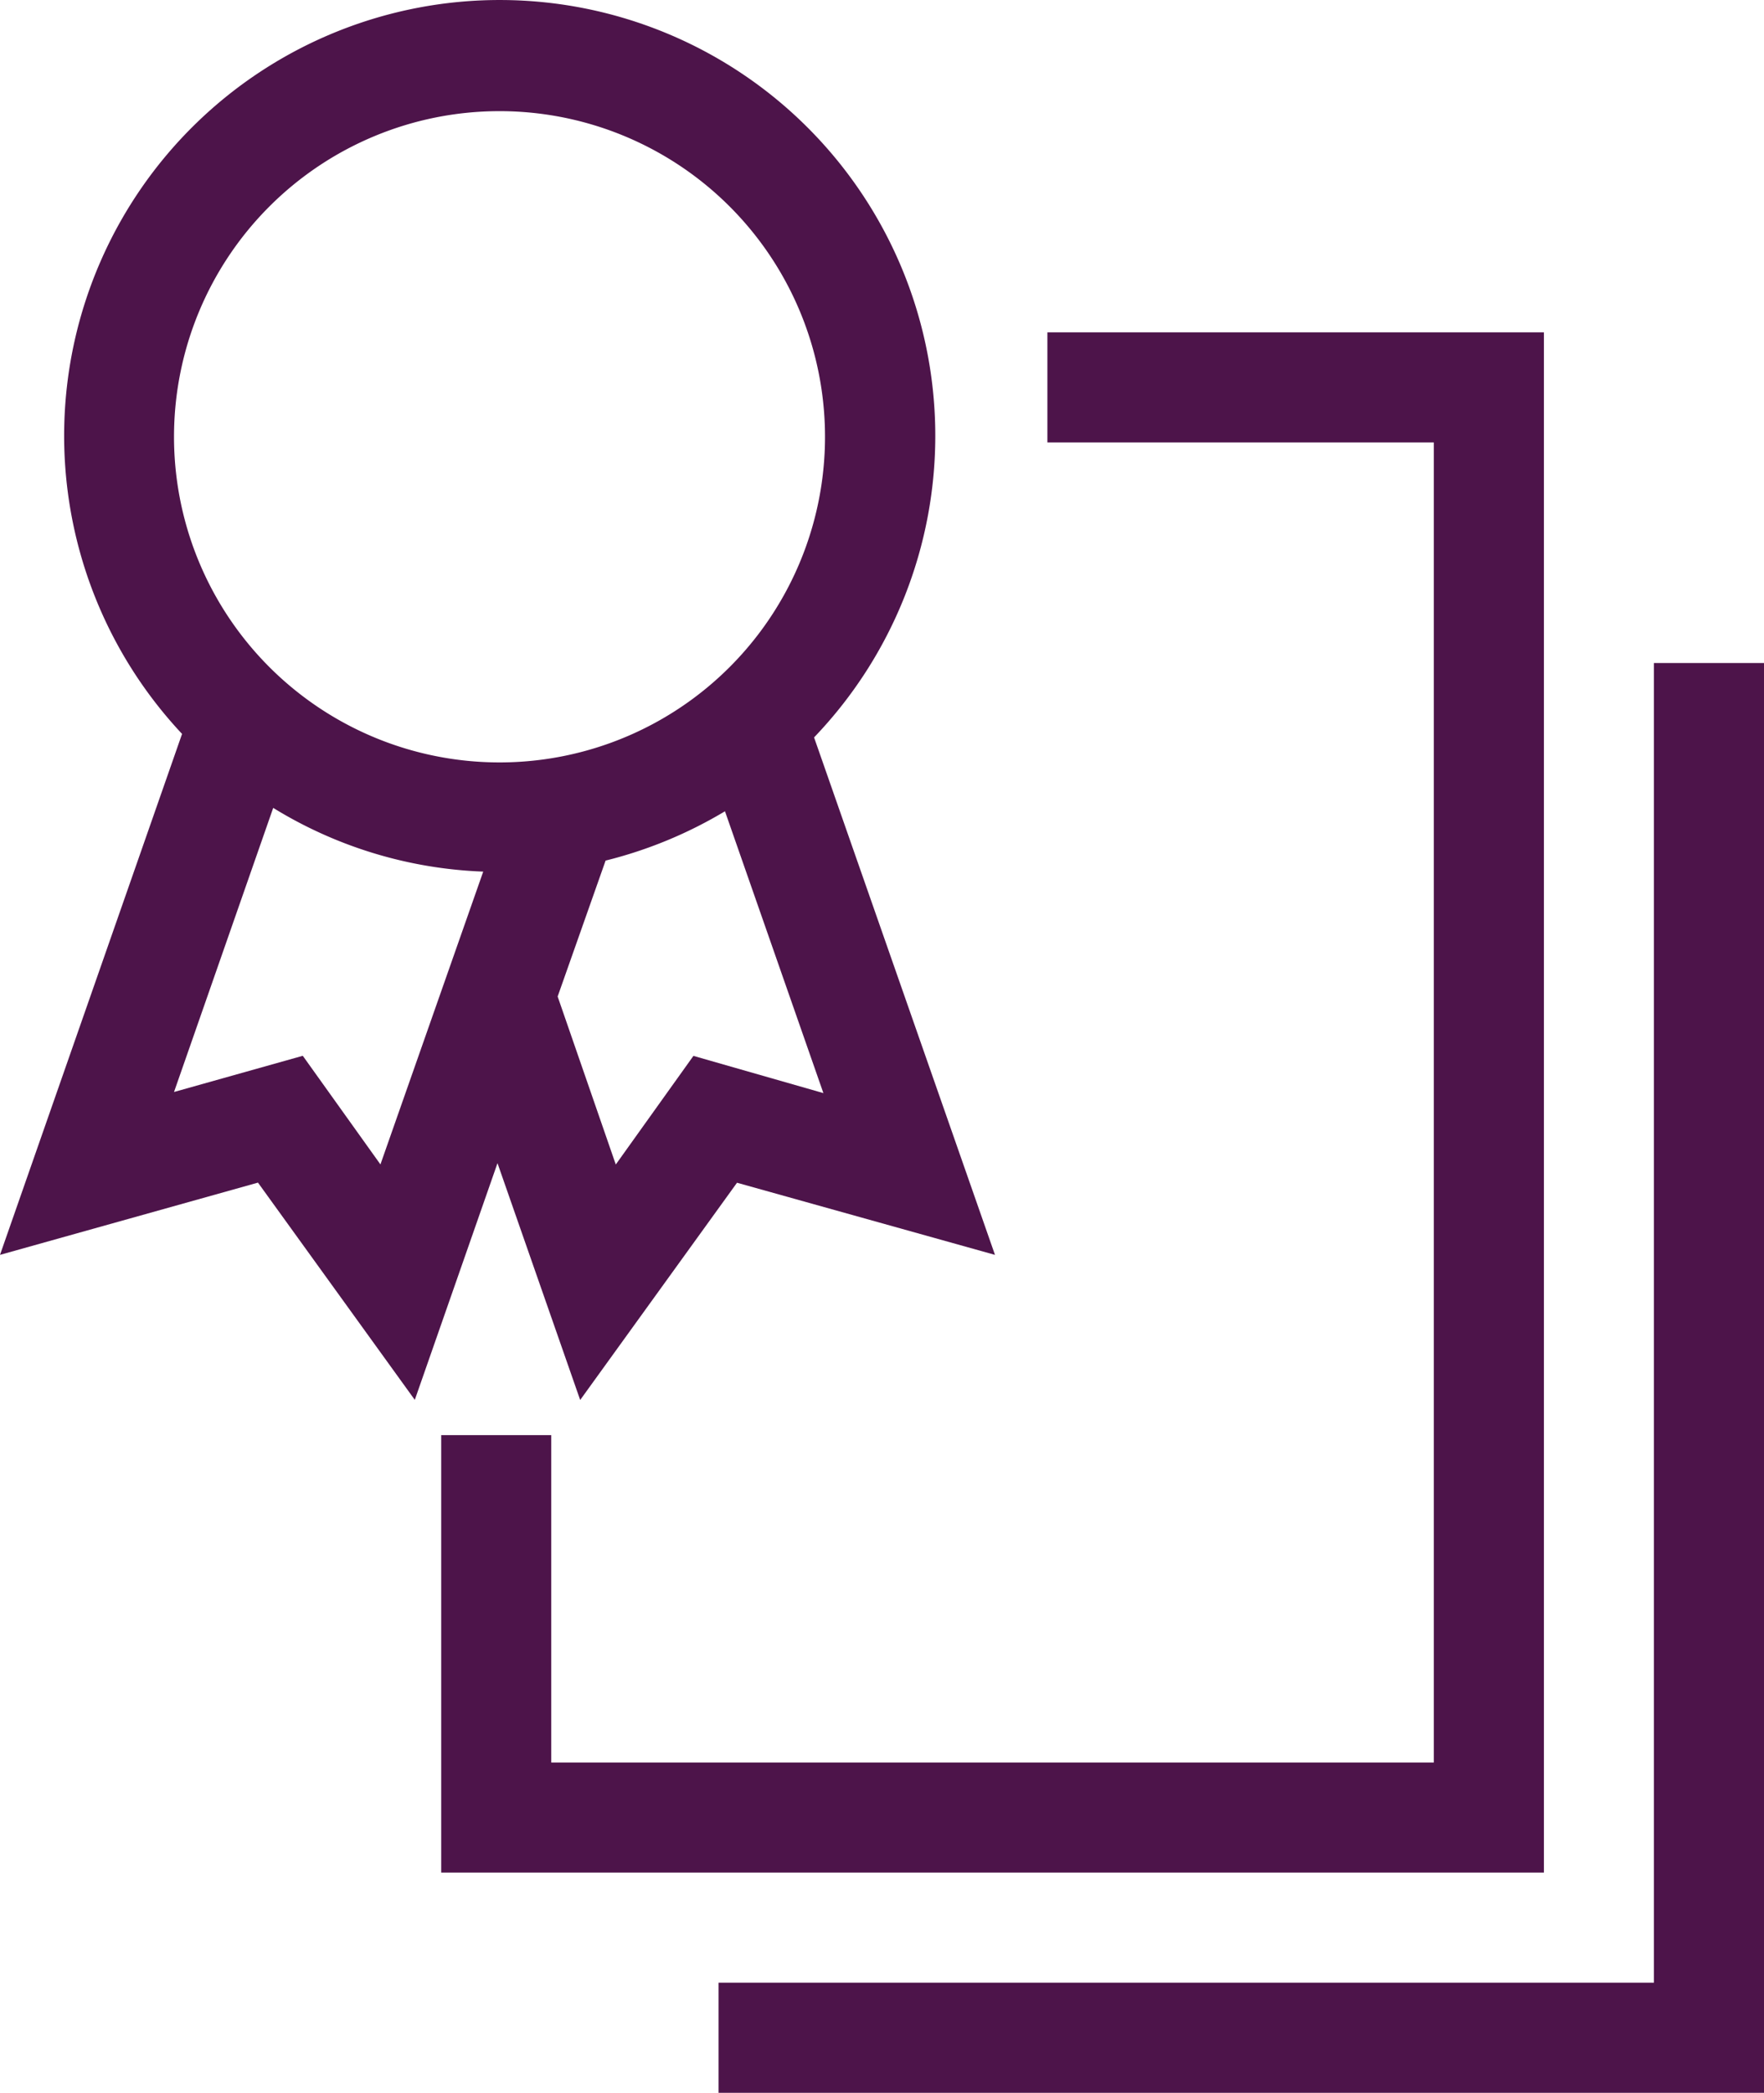 <svg xmlns="http://www.w3.org/2000/svg" width="60.112" height="71.286" viewBox="0 0 60.112 71.286">
  <g id="lenovo-warranty-connector-dark" transform="translate(-29.944 -22.461)">
    <path id="Path_21509" data-name="Path 21509" d="M114.165,68.1v44.952H82.29v3.75h35.626V68.1Z" transform="translate(-27.86 -23.055)" fill="#4d144a"/>
    <path id="Path_21510" data-name="Path 21510" d="M105.577,51.07H88.657v3.75h13.169V99.786H71.75V88.634H68v14.9h37.577Z" transform="translate(-23.021 -17.289)" fill="#4d144a"/>
    <path id="Path_21511" data-name="Path 21511" d="M65.041,81.643l5.344-7.4L79.176,76.7,73.011,59.074a14.843,14.843,0,1,0-21.537-.119L45.27,76.7l8.791-2.461,5.344,7.4,2.818-8.063ZM68.9,69.922l-2.646,3.7L64.273,67.9l1.634-4.63a14.876,14.876,0,0,0,4.068-1.68l3.354,9.6Zm-6.611-32.18A11.092,11.092,0,1,1,51.2,48.833,11.092,11.092,0,0,1,62.289,37.742ZM58.234,73.619l-2.646-3.7L51.2,71.152l3.38-9.677a14.7,14.7,0,0,0,7.157,2.17Z" transform="translate(-15.326 -11.495)" fill="#4d144a"/>
  </g>
</svg>
